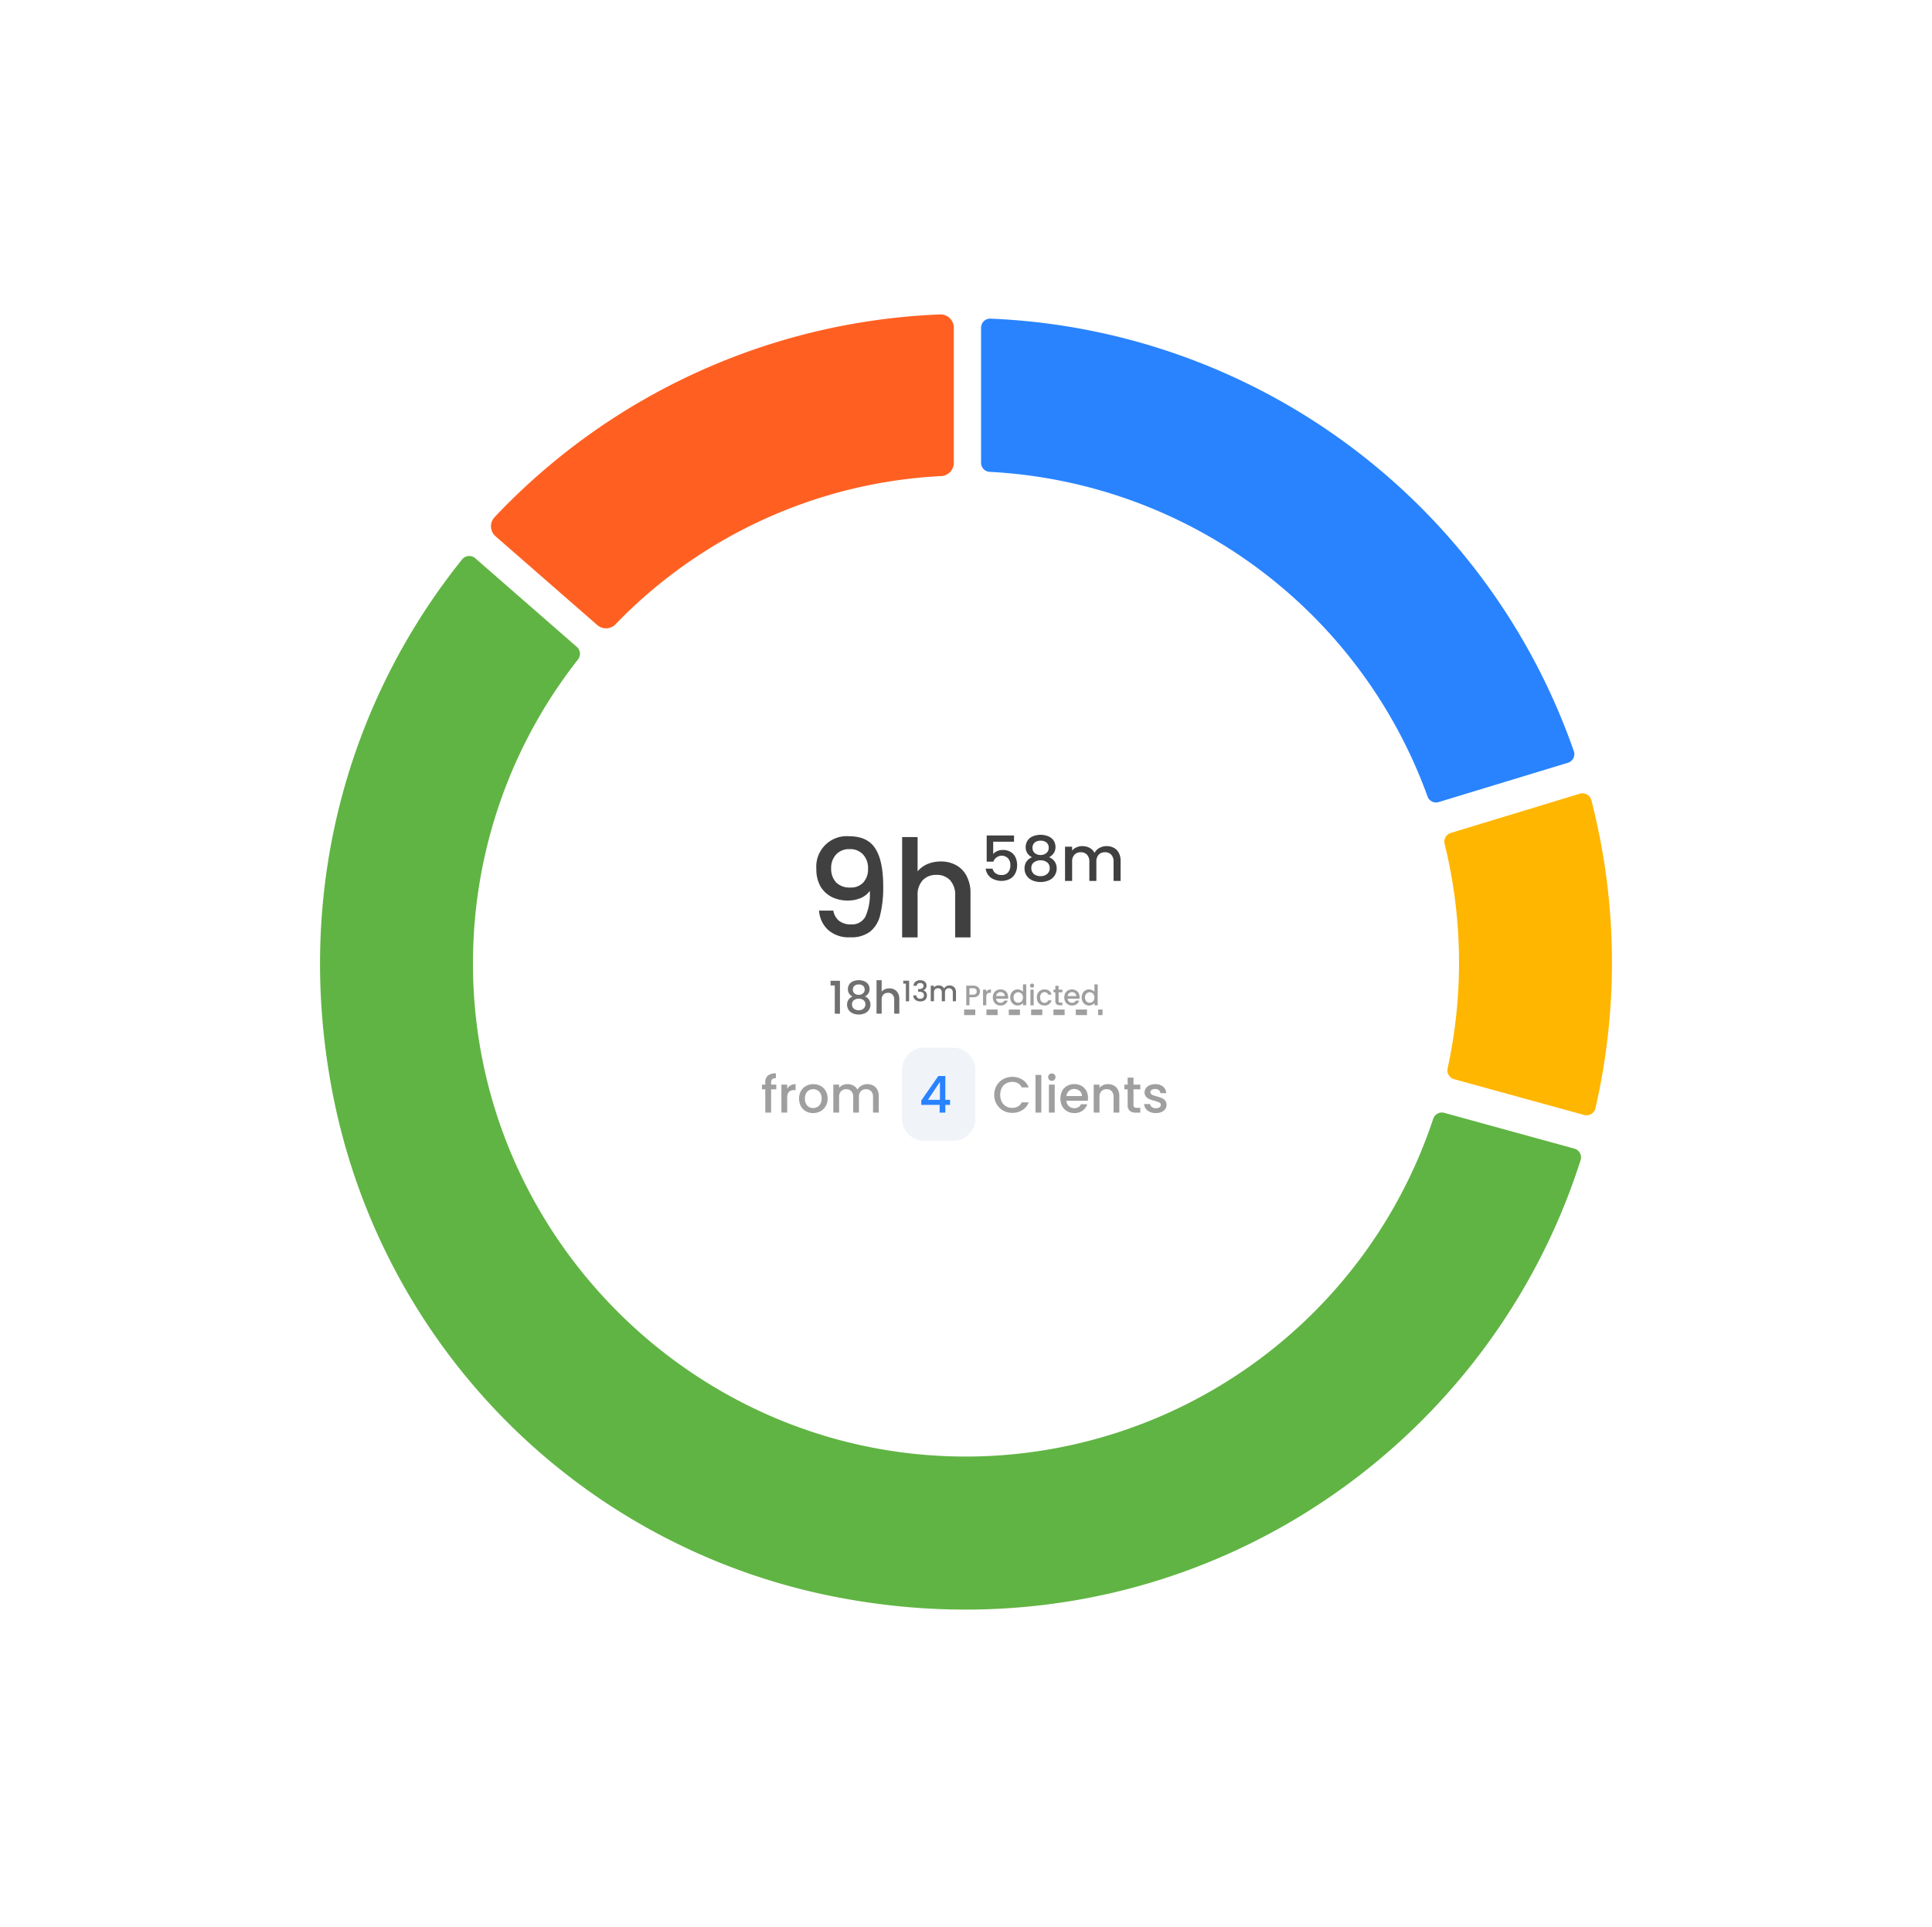 <svg xmlns="http://www.w3.org/2000/svg" xmlns:xlink="http://www.w3.org/1999/xlink" width="346" height="345" viewBox="0 0 346 345">
  <defs>
    <filter id="Path_9421" x="0" y="0" width="346" height="345" filterUnits="userSpaceOnUse">
      <feOffset input="SourceAlpha"/>
      <feGaussianBlur stdDeviation="10" result="blur"/>
      <feFlood flood-opacity="0.051"/>
      <feComposite operator="in" in2="blur"/>
      <feComposite in="SourceGraphic"/>
    </filter>
    <clipPath id="clip-path">
      <rect id="Rectangle_5455" data-name="Rectangle 5455" width="12.315" height="6.152" transform="translate(118.743 145.501)" fill="none"/>
    </clipPath>
    <clipPath id="clip-path-2">
      <rect id="Rectangle_5456" data-name="Rectangle 5456" width="9.447" height="3.795" transform="translate(131.761 145.507)" fill="none"/>
    </clipPath>
  </defs>
  <g id="New_Pie_Chart" data-name="New Pie Chart" transform="translate(30 30)">
    <g id="Group_6270" data-name="Group 6270">
      <g transform="matrix(1, 0, 0, 1, -30, -30)" filter="url(#Path_9421)">
        <path id="Path_9421-2" data-name="Path 9421" d="M24,0H262a24,24,0,0,1,24,24V261a24,24,0,0,1-24,24H24A24,24,0,0,1,0,261V24A24,24,0,0,1,24,0" transform="translate(30 30)" fill="#fff"/>
      </g>
      <path id="Path_9422" data-name="Path 9422" d="M227.647,113.613l23.153-7.04a1.611,1.611,0,0,0,1.059-2.067A115.677,115.677,0,0,0,147.37,27.054,1.613,1.613,0,0,0,145.7,28.67v24.2a1.62,1.62,0,0,0,1.547,1.615,88.269,88.269,0,0,1,78.415,58.142,1.608,1.608,0,0,0,1.986.984Z" fill="#2983ff"/>
      <path id="Path_9423" data-name="Path 9423" d="M226.677,170.307a88.259,88.259,0,0,1-81.247,60.455c-49.765,1.391-91.1-39.094-90.721-88.9a87.879,87.879,0,0,1,18.8-53.778,1.64,1.64,0,0,0-.2-2.252l-18.2-15.881a1.638,1.638,0,0,0-2.353.214c-20.365,25.362-30.266,59.484-23.14,95.818a113.975,113.975,0,0,0,87.72,89.472c62.272,13.35,118.445-23.5,135.733-77.734a1.632,1.632,0,0,0-1.128-2.063l-23.285-6.4a1.627,1.627,0,0,0-1.978,1.048Z" fill="#60b443"/>
      <path id="Path_9424" data-name="Path 9424" d="M138.378,26.8h0A115.5,115.5,0,0,0,58.935,62.948a1.872,1.872,0,0,0,.138,2.694l18.222,15.9h0a1.865,1.865,0,0,0,2.567-.1,87.669,87.669,0,0,1,58.687-26.7,1.866,1.866,0,0,0,1.763-1.868V28.674a1.87,1.87,0,0,0-1.935-1.873" fill="#ff6022"/>
      <path id="Path_9425" data-name="Path 9425" d="M138.378,26.8h0A115.5,115.5,0,0,0,58.935,62.948a1.872,1.872,0,0,0,.138,2.694l18.222,15.9h0a1.865,1.865,0,0,0,2.567-.1,87.669,87.669,0,0,1,58.687-26.7,1.866,1.866,0,0,0,1.763-1.868V28.674A1.87,1.87,0,0,0,138.378,26.8Z" fill="none" stroke="#ff6022" stroke-width="1"/>
      <path id="Path_9426" data-name="Path 9426" d="M230.413,163.235l23.286,6.4a1.633,1.633,0,0,0,2.026-1.2,116.387,116.387,0,0,0-.73-55.156,1.64,1.64,0,0,0-2.061-1.169l-23.108,7.028a1.641,1.641,0,0,0-1.109,1.971,88.8,88.8,0,0,1,.532,40.2,1.632,1.632,0,0,0,1.168,1.918Z" fill="#ffb600"/>
      <path id="Path_9427" data-name="Path 9427" d="M119.237,133.04a2.994,2.994,0,0,0,1.045,1.845,3.4,3.4,0,0,0,2.161.632,2.719,2.719,0,0,0,2.525-1.36,9.719,9.719,0,0,0,.8-4.638,3.819,3.819,0,0,1-1.651,1.287,5.867,5.867,0,0,1-2.283.437,6.42,6.42,0,0,1-2.866-.632,4.95,4.95,0,0,1-2.04-1.918,6.223,6.223,0,0,1-.728-3.108,5.448,5.448,0,0,1,5.877-5.853q3.3,0,4.686,2.21,1.409,2.186,1.409,6.727a20.3,20.3,0,0,1-.534,5.124,5.405,5.405,0,0,1-1.8,3.011,5.609,5.609,0,0,1-3.57,1.02,5.539,5.539,0,0,1-4.007-1.36,5.182,5.182,0,0,1-1.578-3.424Zm3.084-4.128a2.945,2.945,0,0,0,2.283-.9,3.441,3.441,0,0,0,.85-2.428,3.571,3.571,0,0,0-.9-2.6,3.113,3.113,0,0,0-2.4-.947,3.147,3.147,0,0,0-2.429.972,3.54,3.54,0,0,0-.874,2.5,3.586,3.586,0,0,0,.85,2.452,3.4,3.4,0,0,0,2.622.948m16.168-4.663a5.543,5.543,0,0,1,2.72.656,4.571,4.571,0,0,1,1.894,1.942,6.4,6.4,0,0,1,.7,3.109v7.892h-2.744v-7.479a3.842,3.842,0,0,0-.9-2.745,3.18,3.18,0,0,0-2.453-.971,3.257,3.257,0,0,0-2.477.971,3.842,3.842,0,0,0-.9,2.745v7.479h-2.768v-17.97h2.768v6.144a4.67,4.67,0,0,1,1.773-1.312,6.069,6.069,0,0,1,2.38-.461" fill="#404040"/>
      <path id="Path_9428" data-name="Path 9428" d="M151.6,120.707h-3.728v2.215a1.769,1.769,0,0,1,.69-.523,2.358,2.358,0,0,1,.99-.212,2.608,2.608,0,0,1,1.514.4,2.2,2.2,0,0,1,.835,1.013,3.323,3.323,0,0,1,.256,1.291,3.245,3.245,0,0,1-.323,1.469,2.325,2.325,0,0,1-.946,1,3.431,3.431,0,0,1-3.484-.234,2.441,2.441,0,0,1-.879-1.592h1.235a1.4,1.4,0,0,0,.546.835,1.781,1.781,0,0,0,1.057.3,1.433,1.433,0,0,0,1.18-.479,1.913,1.913,0,0,0,.4-1.269,1.714,1.714,0,0,0-.4-1.224,1.588,1.588,0,0,0-2.638.579h-1.2v-4.686h4.9Zm3.247,2.782a1.916,1.916,0,0,1-1.158-1.825,2.1,2.1,0,0,1,.3-1.1,2.054,2.054,0,0,1,.9-.79,3.711,3.711,0,0,1,2.928,0,2.047,2.047,0,0,1,.912.79,2.1,2.1,0,0,1,.3,1.1,1.927,1.927,0,0,1-.323,1.1,2.082,2.082,0,0,1-.835.723,2.039,2.039,0,0,1,1,.768,2.1,2.1,0,0,1,.367,1.236,2.27,2.27,0,0,1-.367,1.28,2.384,2.384,0,0,1-1.024.857,3.858,3.858,0,0,1-2.983,0,2.4,2.4,0,0,1-1.013-.857,2.27,2.27,0,0,1-.367-1.28,2.115,2.115,0,0,1,.367-1.247,2.07,2.07,0,0,1,.991-.757m2.972-1.669a1.189,1.189,0,0,0-.39-.957,1.588,1.588,0,0,0-1.069-.334,1.569,1.569,0,0,0-1.057.334,1.2,1.2,0,0,0-.389.968,1.167,1.167,0,0,0,.4.913,1.574,1.574,0,0,0,1.046.345,1.543,1.543,0,0,0,1.047-.357,1.152,1.152,0,0,0,.412-.912m-1.459,2.226a1.889,1.889,0,0,0-1.2.367,1.233,1.233,0,0,0-.456,1.035,1.327,1.327,0,0,0,.445,1.035,1.779,1.779,0,0,0,1.213.39,1.688,1.688,0,0,0,1.191-.4,1.315,1.315,0,0,0,.446-1.024,1.255,1.255,0,0,0-.457-1.035,1.8,1.8,0,0,0-1.18-.367m11.806-2.549a2.709,2.709,0,0,1,1.291.3,2.127,2.127,0,0,1,.9.89,2.855,2.855,0,0,1,.334,1.425v3.617h-1.258V124.3a1.758,1.758,0,0,0-.412-1.258,1.455,1.455,0,0,0-1.124-.445,1.489,1.489,0,0,0-1.135.445,1.757,1.757,0,0,0-.412,1.258v3.428h-1.258V124.3a1.758,1.758,0,0,0-.412-1.258,1.454,1.454,0,0,0-1.124-.445,1.49,1.49,0,0,0-1.135.445,1.758,1.758,0,0,0-.412,1.258v3.428h-1.269V121.6h1.269v.7a2.125,2.125,0,0,1,.79-.59,2.51,2.51,0,0,1,1.024-.211,2.726,2.726,0,0,1,1.314.312,2.131,2.131,0,0,1,.89.9,2.027,2.027,0,0,1,.868-.879,2.529,2.529,0,0,1,1.269-.334" fill="#404040"/>
      <g id="Group_6266" data-name="Group 6266" opacity="0.75" style="mix-blend-mode: normal;isolation: isolate">
        <g id="Group_6265" data-name="Group 6265">
          <g id="Group_6264" data-name="Group 6264" clip-path="url(#clip-path)">
            <path id="Path_9429" data-name="Path 9429" d="M118.743,146.449v-.842h1.684v5.9H119.5v-5.059Zm3.947,1.975a1.394,1.394,0,0,1-.841-1.328,1.525,1.525,0,0,1,.218-.8,1.491,1.491,0,0,1,.656-.575,2.708,2.708,0,0,1,2.129,0,1.483,1.483,0,0,1,.663.575,1.526,1.526,0,0,1,.219.8,1.4,1.4,0,0,1-.235.8,1.515,1.515,0,0,1-.607.526,1.478,1.478,0,0,1,.729.558,1.525,1.525,0,0,1,.267.9,1.652,1.652,0,0,1-.267.931,1.734,1.734,0,0,1-.745.623,2.795,2.795,0,0,1-2.169,0,1.735,1.735,0,0,1-.737-.623,1.652,1.652,0,0,1-.267-.931,1.539,1.539,0,0,1,.267-.907,1.5,1.5,0,0,1,.72-.55m2.162-1.214a.867.867,0,0,0-.284-.7,1.155,1.155,0,0,0-.777-.243,1.142,1.142,0,0,0-.769.243.875.875,0,0,0-.283.7.851.851,0,0,0,.291.664,1.148,1.148,0,0,0,.761.251,1.121,1.121,0,0,0,.761-.26.836.836,0,0,0,.3-.663m-1.061,1.619a1.374,1.374,0,0,0-.874.267.894.894,0,0,0-.332.753.965.965,0,0,0,.324.752,1.291,1.291,0,0,0,.882.284,1.224,1.224,0,0,0,.866-.292.955.955,0,0,0,.324-.744.912.912,0,0,0-.332-.753,1.306,1.306,0,0,0-.858-.267m5.494-1.854a1.847,1.847,0,0,1,.907.219,1.522,1.522,0,0,1,.631.647,2.137,2.137,0,0,1,.235,1.036v2.631h-.915v-2.493a1.284,1.284,0,0,0-.3-.915,1.059,1.059,0,0,0-.818-.324,1.084,1.084,0,0,0-.826.324,1.28,1.28,0,0,0-.3.915v2.493h-.923v-5.99h.923v2.048a1.549,1.549,0,0,1,.591-.437,2.01,2.01,0,0,1,.793-.154" fill="#404040"/>
          </g>
        </g>
      </g>
      <g id="Group_6269" data-name="Group 6269" opacity="0.75" style="mix-blend-mode: normal;isolation: isolate">
        <g id="Group_6268" data-name="Group 6268">
          <g id="Group_6267" data-name="Group 6267" clip-path="url(#clip-path-2)">
            <path id="Path_9430" data-name="Path 9430" d="M131.761,146.12v-.526h1.052v3.687h-.582V146.12Zm1.834.385a.974.974,0,0,1,.36-.734,1.333,1.333,0,0,1,.85-.263,1.381,1.381,0,0,1,.612.125.9.9,0,0,1,.389.346.917.917,0,0,1,.132.49.874.874,0,0,1-.167.537.807.807,0,0,1-.4.3v.021a.845.845,0,0,1,.466.334,1.041,1.041,0,0,1,.167.612,1.029,1.029,0,0,1-.137.531.967.967,0,0,1-.4.37,1.453,1.453,0,0,1-.642.13,1.416,1.416,0,0,1-.9-.278,1.05,1.05,0,0,1-.374-.808h.556a.64.64,0,0,0,.208.439.729.729,0,0,0,.506.168.639.639,0,0,0,.475-.168.6.6,0,0,0,.167-.439.549.549,0,0,0-.227-.5,1.243,1.243,0,0,0-.689-.152h-.131v-.477h.137a1.23,1.23,0,0,0,.622-.135.452.452,0,0,0,.217-.415.494.494,0,0,0-.156-.385.623.623,0,0,0-.446-.147.616.616,0,0,0-.44.147.571.571,0,0,0-.187.355Zm6.465-.056a1.248,1.248,0,0,1,.587.136.976.976,0,0,1,.41.4,1.3,1.3,0,0,1,.151.647v1.644h-.571v-1.558a.8.8,0,0,0-.187-.571.659.659,0,0,0-.511-.2.674.674,0,0,0-.516.2.8.8,0,0,0-.188.571v1.558h-.571v-1.558a.8.8,0,0,0-.188-.571.656.656,0,0,0-.51-.2.674.674,0,0,0-.517.2.8.8,0,0,0-.187.571v1.558h-.576v-2.786h.576v.318a.953.953,0,0,1,.359-.269,1.139,1.139,0,0,1,.466-.1,1.233,1.233,0,0,1,.6.141.969.969,0,0,1,.4.409.914.914,0,0,1,.394-.4,1.154,1.154,0,0,1,.577-.151" fill="#404040"/>
          </g>
        </g>
      </g>
      <path id="Path_9431" data-name="Path 9431" d="M145.5,147.521a1.066,1.066,0,0,1-.126.506.962.962,0,0,1-.4.39,1.522,1.522,0,0,1-.713.147h-.638v1.426h-.576v-3.516h1.214a1.49,1.49,0,0,1,.683.142.941.941,0,0,1,.42.374,1.021,1.021,0,0,1,.141.531m-1.244.571a.707.707,0,0,0,.49-.146.552.552,0,0,0,.162-.425q0-.576-.652-.576h-.638v1.147Zm2.371-.485a.876.876,0,0,1,.334-.328.992.992,0,0,1,.5-.122v.6h-.147a.71.71,0,0,0-.516.172.835.835,0,0,0-.172.6v1.467h-.577V147.2h.577Zm3.92.921a1.878,1.878,0,0,1-.02.284H148.4a.768.768,0,0,0,.248.536.779.779,0,0,0,.546.2.675.675,0,0,0,.658-.388h.622a1.27,1.27,0,0,1-.46.632,1.351,1.351,0,0,1-.82.243,1.45,1.45,0,0,1-.718-.177,1.325,1.325,0,0,1-.5-.506,1.727,1.727,0,0,1,0-1.513,1.238,1.238,0,0,1,.49-.506,1.468,1.468,0,0,1,.729-.177,1.416,1.416,0,0,1,.7.172,1.214,1.214,0,0,1,.481.485,1.443,1.443,0,0,1,.172.714m-.6-.182a.659.659,0,0,0-.228-.511.813.813,0,0,0-.551-.192.735.735,0,0,0-.511.192.781.781,0,0,0-.253.511Zm.977.238a1.559,1.559,0,0,1,.172-.744,1.285,1.285,0,0,1,1.149-.683,1.269,1.269,0,0,1,.536.122,1.075,1.075,0,0,1,.425.313v-1.345h.582v3.743h-.582v-.42a1.08,1.08,0,0,1-.4.334,1.194,1.194,0,0,1-.571.132,1.277,1.277,0,0,1-.668-.182,1.355,1.355,0,0,1-.476-.516,1.62,1.62,0,0,1-.172-.754m2.282.01a1,1,0,0,0-.122-.5.828.828,0,0,0-1.452,0,1,1,0,0,0-.116.5,1.064,1.064,0,0,0,.116.506.889.889,0,0,0,.314.334.836.836,0,0,0,.415.111.808.808,0,0,0,.723-.435,1.024,1.024,0,0,0,.122-.506m1.632-1.761a.369.369,0,1,1,0-.738.348.348,0,0,1,.258.106.377.377,0,0,1,0,.526.348.348,0,0,1-.258.106m.284,3.157h-.577V147.2h.577Zm.565-1.4a1.58,1.58,0,0,1,.172-.754,1.248,1.248,0,0,1,.486-.506,1.384,1.384,0,0,1,.708-.177,1.368,1.368,0,0,1,.835.243,1.169,1.169,0,0,1,.45.683h-.622a.674.674,0,0,0-.243-.325.732.732,0,0,0-.42-.115.7.7,0,0,0-.567.253,1.059,1.059,0,0,0-.207.7,1.079,1.079,0,0,0,.207.7.705.705,0,0,0,.567.252.64.64,0,0,0,.663-.439h.622a1.268,1.268,0,0,1-.455.678,1.364,1.364,0,0,1-.83.248,1.394,1.394,0,0,1-.708-.177,1.3,1.3,0,0,1-.486-.506,1.612,1.612,0,0,1-.172-.759m3.9-.921v1.542a.316.316,0,0,0,.071.229.386.386,0,0,0,.253.066h.354v.48h-.455a.875.875,0,0,1-.6-.182.752.752,0,0,1-.207-.593v-1.542h-.329V147.2H159v-.692h.581v.692h.678v.471Zm3.765.855a1.878,1.878,0,0,1-.02.284H161.2a.768.768,0,0,0,.248.536.779.779,0,0,0,.546.2.675.675,0,0,0,.658-.388h.622a1.264,1.264,0,0,1-.46.632,1.349,1.349,0,0,1-.82.243,1.45,1.45,0,0,1-.718-.177,1.325,1.325,0,0,1-.5-.506,1.727,1.727,0,0,1-.005-1.513,1.241,1.241,0,0,1,.491-.506,1.462,1.462,0,0,1,.728-.177,1.416,1.416,0,0,1,.7.172,1.214,1.214,0,0,1,.481.485,1.443,1.443,0,0,1,.172.714m-.6-.182a.659.659,0,0,0-.228-.511.813.813,0,0,0-.551-.192.735.735,0,0,0-.511.192.781.781,0,0,0-.253.511Zm.977.238a1.559,1.559,0,0,1,.172-.744,1.285,1.285,0,0,1,1.149-.683,1.269,1.269,0,0,1,.536.122,1.068,1.068,0,0,1,.425.313v-1.345h.582v3.743h-.582v-.42a1.08,1.08,0,0,1-.4.334,1.2,1.2,0,0,1-.571.132,1.277,1.277,0,0,1-.668-.182,1.356,1.356,0,0,1-.476-.516,1.62,1.62,0,0,1-.172-.754m2.282.01a1,1,0,0,0-.121-.5.83.83,0,0,0-.309-.323.831.831,0,0,0-1.143.319.994.994,0,0,0-.117.5,1.053,1.053,0,0,0,.117.506.886.886,0,0,0,.313.334.836.836,0,0,0,.415.111.811.811,0,0,0,.724-.435,1.024,1.024,0,0,0,.121-.506" fill="#9f9f9f"/>
      <line id="Line_1586" data-name="Line 1586" x2="24.79" transform="translate(142.663 151.255)" fill="none" stroke="#9f9f9f" stroke-width="1" stroke-dasharray="2 2"/>
      <path id="Path_9432" data-name="Path 9432" d="M109.024,165.044H108.1v4.171h-1.047v-4.171h-.592V164.2h.592v-.355a1.575,1.575,0,0,1,.455-1.257,2.183,2.183,0,0,1,1.448-.4v.866a.955.955,0,0,0-.665.182.8.8,0,0,0-.191.61v.355h.929Zm1.958-.119a1.6,1.6,0,0,1,.6-.591,1.786,1.786,0,0,1,.9-.219v1.075h-.264a1.282,1.282,0,0,0-.929.309,1.5,1.5,0,0,0-.31,1.075v2.641h-1.038V164.2h1.038Zm4.634,4.372a2.6,2.6,0,0,1-1.284-.319,2.364,2.364,0,0,1-.9-.911,2.767,2.767,0,0,1-.328-1.366,2.692,2.692,0,0,1,.337-1.357,2.326,2.326,0,0,1,.92-.91,2.817,2.817,0,0,1,2.6,0,2.327,2.327,0,0,1,.92.91,2.692,2.692,0,0,1,.337,1.357,2.637,2.637,0,0,1-.346,1.357,2.42,2.42,0,0,1-.947.92,2.728,2.728,0,0,1-1.311.319m0-.9a1.52,1.52,0,0,0,.746-.191,1.453,1.453,0,0,0,.574-.574,2.1,2.1,0,0,0,.009-1.849,1.408,1.408,0,0,0-.555-.573,1.556,1.556,0,0,0-1.494,0,1.363,1.363,0,0,0-.537.573,1.923,1.923,0,0,0-.2.92,1.791,1.791,0,0,0,.409,1.257,1.4,1.4,0,0,0,1.048.437m9.7-4.28a2.218,2.218,0,0,1,1.056.246,1.744,1.744,0,0,1,.738.728,2.336,2.336,0,0,1,.273,1.166v2.96h-1.029v-2.8a1.438,1.438,0,0,0-.337-1.029,1.19,1.19,0,0,0-.92-.364,1.218,1.218,0,0,0-.928.364,1.438,1.438,0,0,0-.337,1.029v2.8h-1.029v-2.8a1.443,1.443,0,0,0-.337-1.029,1.193,1.193,0,0,0-.92-.364,1.22,1.22,0,0,0-.929.364,1.438,1.438,0,0,0-.337,1.029v2.8h-1.038V164.2h1.038v.574a1.719,1.719,0,0,1,.647-.483,2.053,2.053,0,0,1,.837-.173,2.232,2.232,0,0,1,1.075.255,1.742,1.742,0,0,1,.729.738,1.649,1.649,0,0,1,.71-.72,2.075,2.075,0,0,1,1.038-.273" fill="#9f9f9f"/>
      <path id="Path_9433" data-name="Path 9433" d="M135.533,157.579h5.154a4,4,0,0,1,4,4v8.7a4,4,0,0,1-4,4h-5.154a4,4,0,0,1-4-4v-8.7a4,4,0,0,1,4-4" fill="#f0f4f9"/>
      <path id="Path_9434" data-name="Path 9434" d="M148.059,166.037a3.256,3.256,0,0,1,.428-1.667,3.092,3.092,0,0,1,1.174-1.147,3.423,3.423,0,0,1,3.424.082,2.793,2.793,0,0,1,1.148,1.4h-1.248a1.668,1.668,0,0,0-.683-.746,2.023,2.023,0,0,0-1.01-.246,2.215,2.215,0,0,0-1.121.282,2,2,0,0,0-.774.811,2.9,2.9,0,0,0,0,2.458,2.068,2.068,0,0,0,.774.82,2.214,2.214,0,0,0,1.121.282,2.023,2.023,0,0,0,1.01-.246,1.673,1.673,0,0,0,.683-.746h1.248a2.793,2.793,0,0,1-1.148,1.4,3.483,3.483,0,0,1-3.424.082,3.155,3.155,0,0,1-1.174-1.157,3.25,3.25,0,0,1-.428-1.666m8.427,3.178h-1.038v-6.739h1.038Zm1.891-5.682a.665.665,0,1,1,.465-1.139.682.682,0,0,1,0,.947.633.633,0,0,1-.465.192m.51,5.682h-1.038V164.2h1.038Zm5.962-2.632a3.288,3.288,0,0,1-.036.51h-3.834a1.393,1.393,0,0,0,.446.966,1.412,1.412,0,0,0,.983.364,1.214,1.214,0,0,0,1.184-.7h1.12a2.277,2.277,0,0,1-.828,1.138,2.421,2.421,0,0,1-1.476.437,2.614,2.614,0,0,1-1.293-.319,2.378,2.378,0,0,1-.892-.91,3.1,3.1,0,0,1-.009-2.723,2.241,2.241,0,0,1,.883-.911,2.662,2.662,0,0,1,1.311-.319,2.559,2.559,0,0,1,1.266.31,2.172,2.172,0,0,1,.865.874,2.591,2.591,0,0,1,.31,1.284m-1.084-.328a1.179,1.179,0,0,0-.409-.919,1.465,1.465,0,0,0-.993-.346,1.323,1.323,0,0,0-.92.346,1.4,1.4,0,0,0-.455.919Zm4.637-2.14a2.218,2.218,0,0,1,1.056.246,1.741,1.741,0,0,1,.738.729,2.4,2.4,0,0,1,.264,1.165v2.96h-1.029v-2.8a1.438,1.438,0,0,0-.337-1.029,1.19,1.19,0,0,0-.92-.364,1.218,1.218,0,0,0-.928.364,1.438,1.438,0,0,0-.337,1.029v2.8H165.87V164.2h1.039v.574a1.737,1.737,0,0,1,.646-.483,2.121,2.121,0,0,1,.847-.173m4.594.929v2.778a.562.562,0,0,0,.127.41.7.7,0,0,0,.456.118h.637v.865h-.82a1.577,1.577,0,0,1-1.074-.328,1.348,1.348,0,0,1-.373-1.065v-2.778h-.592V164.2h.592V162.95H173V164.2h1.22v.847Zm4,4.253a2.612,2.612,0,0,1-1.065-.209,1.924,1.924,0,0,1-.738-.583,1.474,1.474,0,0,1-.291-.829h1.074a.746.746,0,0,0,.3.537,1.142,1.142,0,0,0,.7.21,1.18,1.18,0,0,0,.674-.164.517.517,0,0,0,.246-.437.445.445,0,0,0-.274-.419,4.9,4.9,0,0,0-.847-.3,8.173,8.173,0,0,1-.919-.3,1.661,1.661,0,0,1-.62-.446,1.186,1.186,0,0,1-.255-.793,1.212,1.212,0,0,1,.237-.728,1.563,1.563,0,0,1,.674-.528,2.563,2.563,0,0,1,1.02-.192,2.06,2.06,0,0,1,1.375.438,1.534,1.534,0,0,1,.565,1.174h-1.038a.744.744,0,0,0-.274-.537,1.017,1.017,0,0,0-.664-.2,1.082,1.082,0,0,0-.629.154.482.482,0,0,0-.218.41.443.443,0,0,0,.145.337,1.115,1.115,0,0,0,.356.219c.139.048.346.112.619.191a5.921,5.921,0,0,1,.892.3,1.6,1.6,0,0,1,.61.437,1.167,1.167,0,0,1,.264.774,1.3,1.3,0,0,1-.236.765,1.578,1.578,0,0,1-.674.528,2.471,2.471,0,0,1-1.011.191" fill="#9f9f9f"/>
      <path id="Path_9435" data-name="Path 9435" d="M134.987,167.83v-.783l3.06-4.389H139.3v4.271h.847v.9H139.3v1.384h-1.02V167.83Zm3.342-4.116-2.149,3.215h2.149Z" fill="#2983ff"/>
    </g>
  </g>
</svg>
